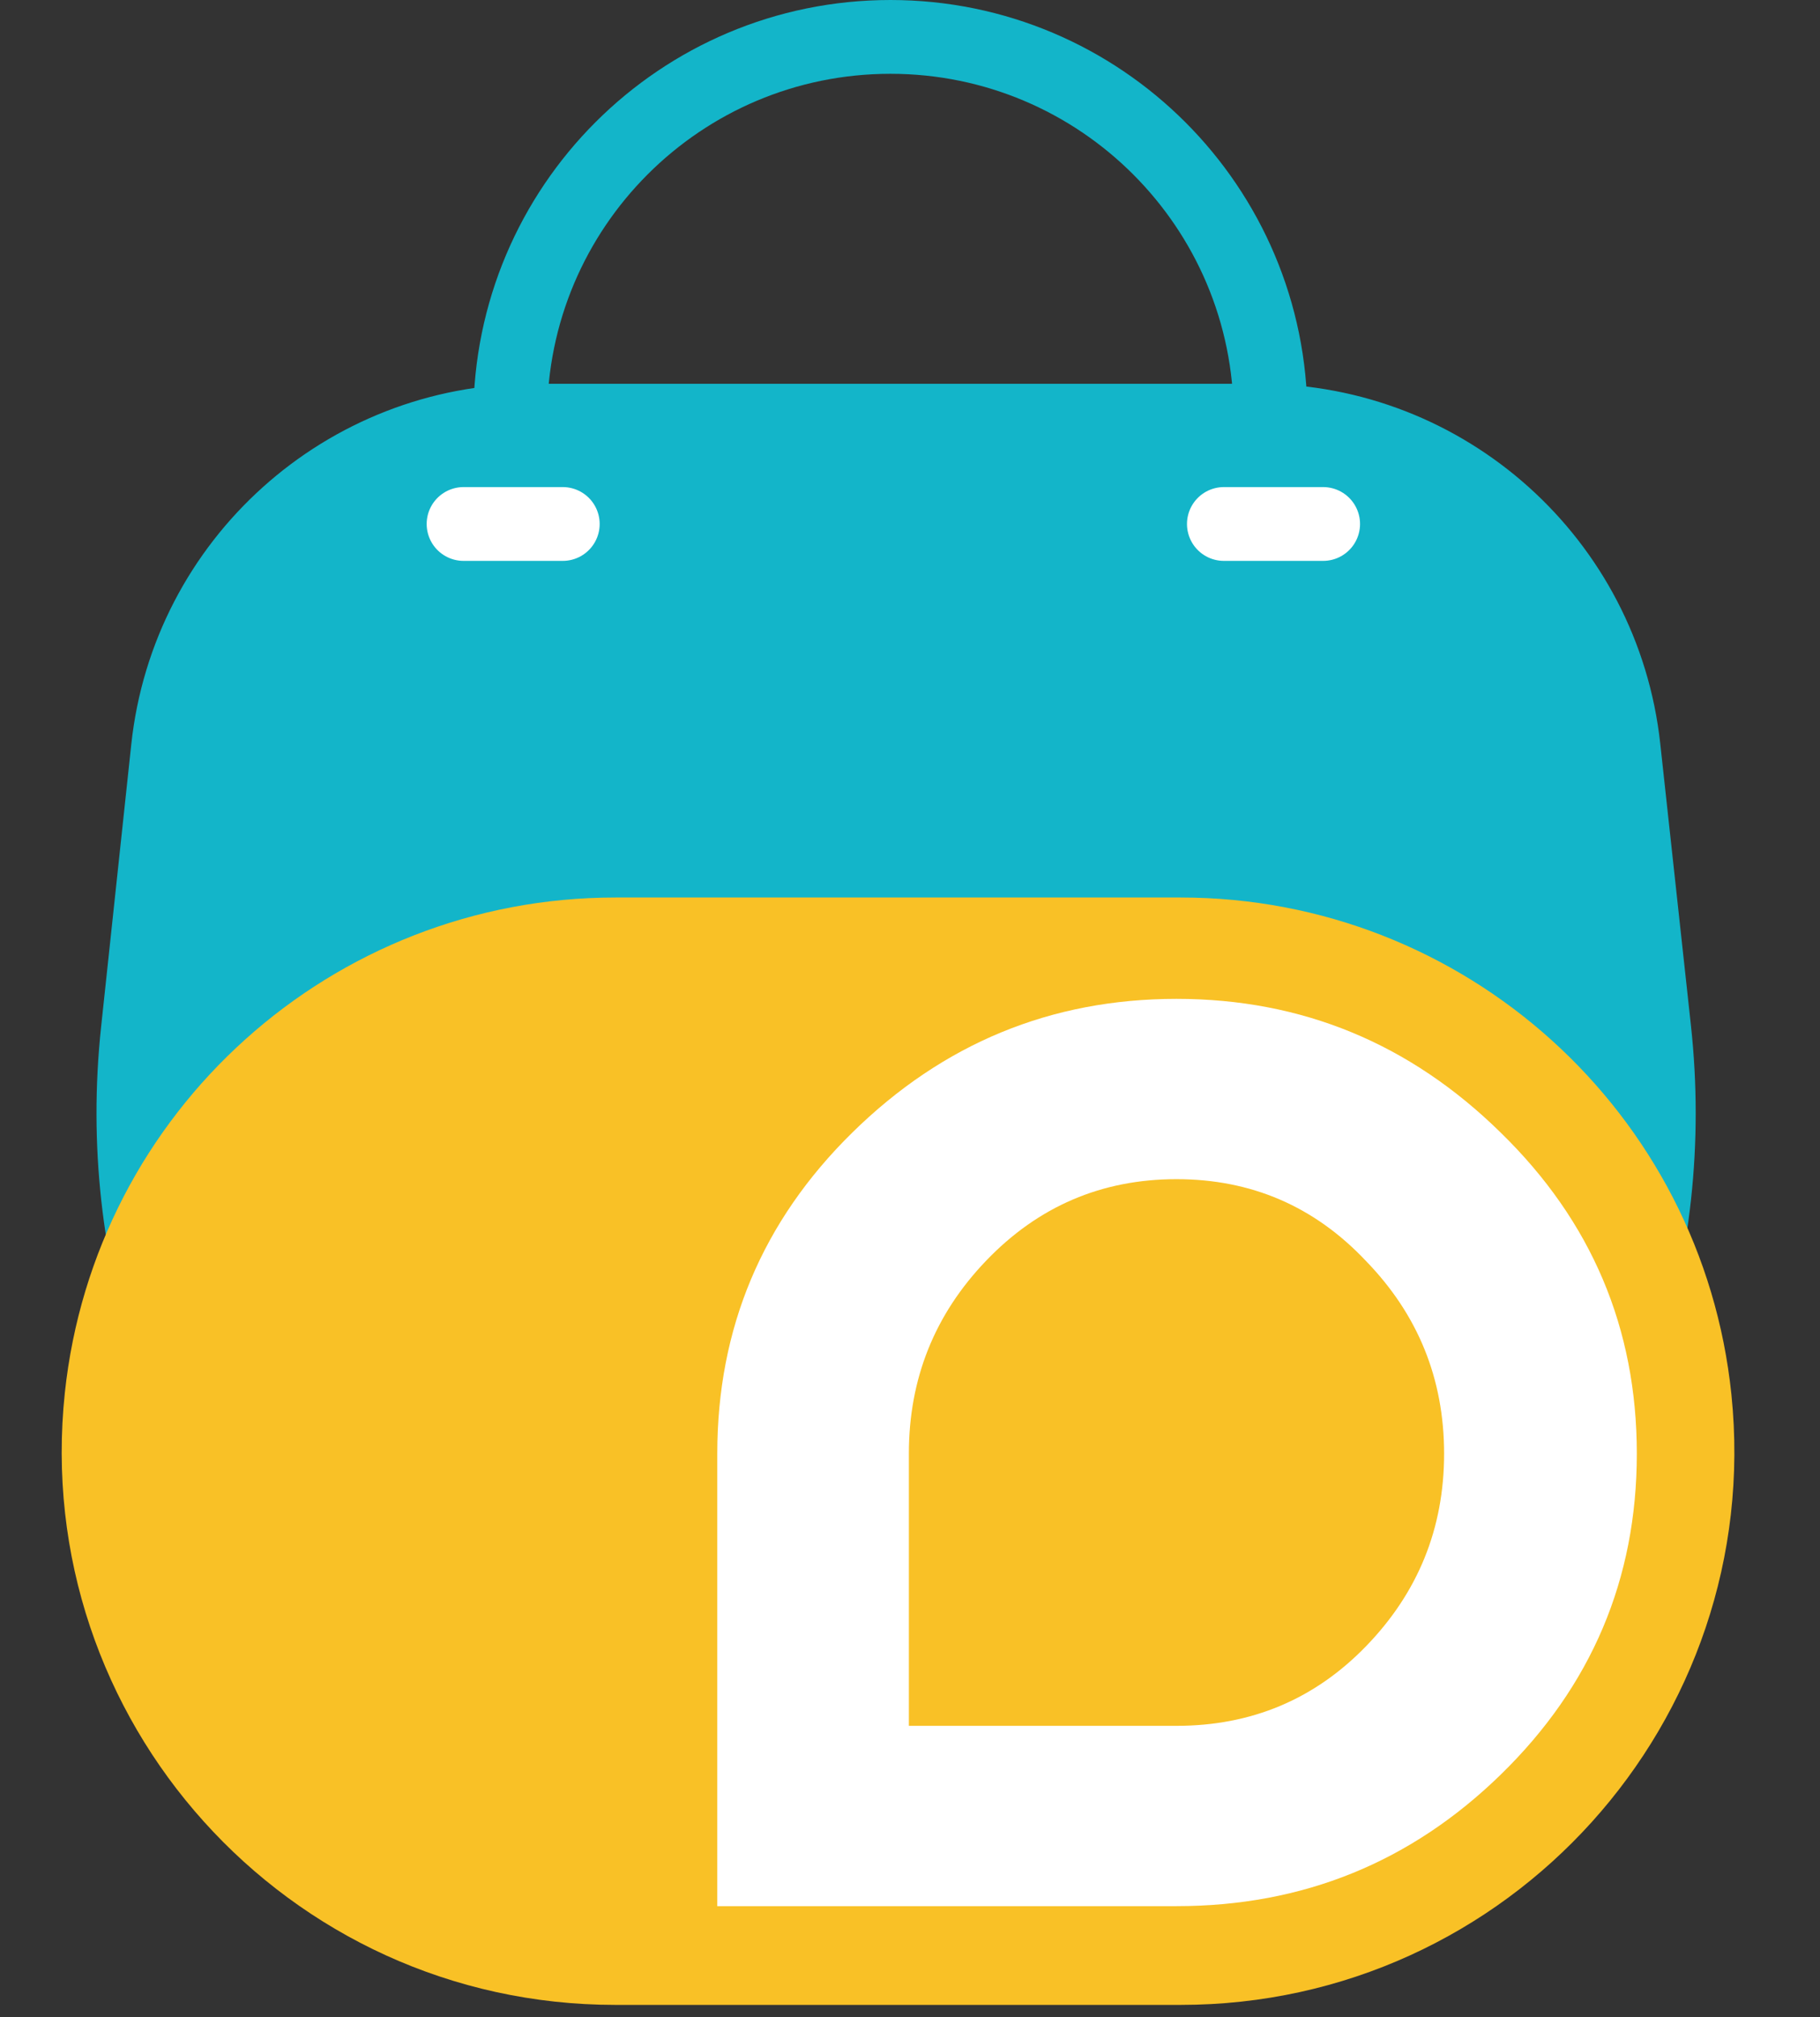 <svg width="37" height="41" viewBox="0 0 37 41" fill="none" xmlns="http://www.w3.org/2000/svg">
<rect x="0" y="0" width="37" height="41" fill="#333333" stroke="none"/>
<path d="M10.825 7.88H25.598C29.744 7.88 33.225 11.002 33.674 15.124L34.297 20.846C35.34 30.416 27.844 38.772 18.218 38.773C8.605 38.773 1.113 30.438 2.134 20.88L2.747 15.141C3.188 11.012 6.673 7.88 10.825 7.88Z" fill="#13B5C9" stroke="#13B5C9" stroke-width="0.158"/>
<path d="M1.318 28.31C1.925 22.586 6.753 18.242 12.51 18.242H24.003C29.773 18.242 34.608 22.605 35.199 28.345C35.881 34.98 30.674 40.75 24.003 40.75H12.51C5.825 40.75 0.614 34.958 1.318 28.31Z" fill="#F9C126"/>
<path d="M25.83 9.97L25.83 8.479C25.83 4.21 22.37 0.75 18.102 0.75C13.833 0.75 10.373 4.21 10.373 8.479L10.373 9.97" stroke="#13B5C9" stroke-width="1.5" stroke-linecap="round"/>
<path d="M14.582 29.546V38.743H23.918C26.484 38.743 28.681 37.852 30.51 36.069C32.354 34.271 33.276 32.096 33.276 29.546C33.276 26.995 32.354 24.82 30.51 23.022C28.666 21.209 26.468 20.302 23.918 20.302C21.367 20.302 19.169 21.209 17.325 23.022C15.496 24.82 14.582 26.995 14.582 29.546ZM18.477 35.078V29.546C18.477 28.024 19 26.718 20.045 25.627C21.105 24.52 22.396 23.967 23.918 23.967C25.439 23.967 26.722 24.52 27.767 25.627C28.827 26.718 29.358 28.024 29.358 29.546C29.358 31.067 28.827 32.373 27.767 33.464C26.722 34.54 25.439 35.078 23.918 35.078H18.477Z" fill="white"/>
<path d="M26.899 10.65L24.881 10.65" stroke="white" stroke-width="1.5" stroke-linecap="round"/>
<path d="M11.441 10.65L9.424 10.65" stroke="white" stroke-width="1.5" stroke-linecap="round"/>
</svg>

